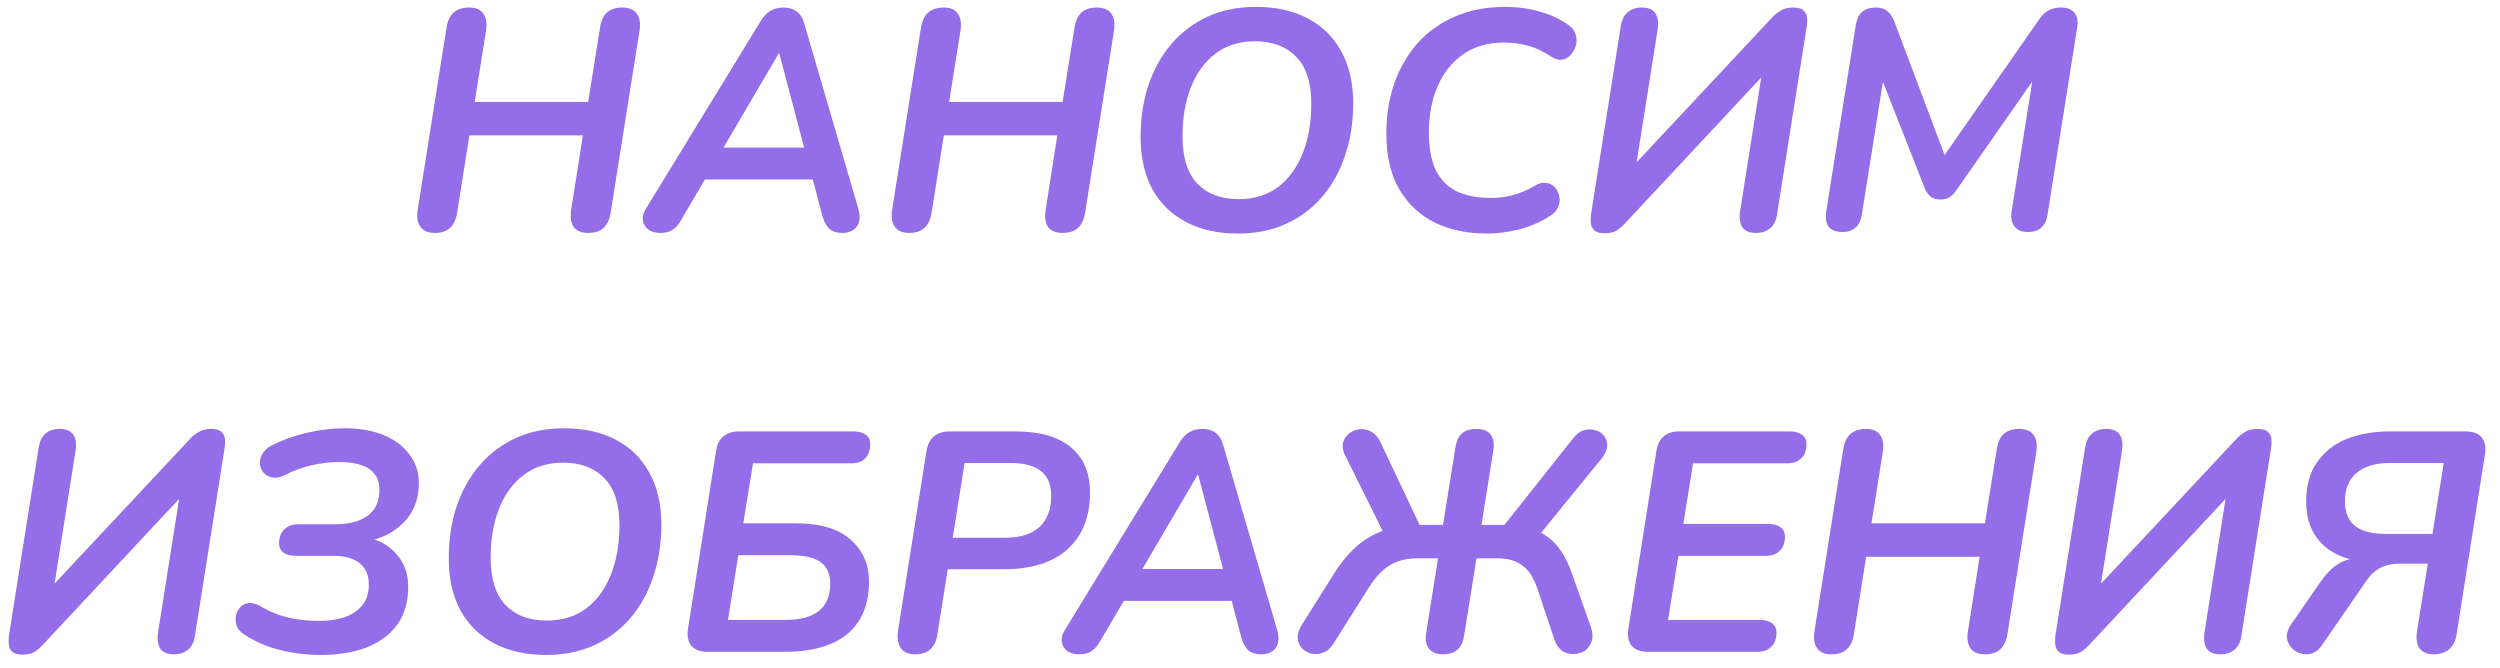 <?xml version="1.0" encoding="UTF-8"?> <svg xmlns="http://www.w3.org/2000/svg" width="161" height="43" viewBox="0 0 161 43" fill="none"><path d="M156.691 42.138C156.289 42.138 155.993 42.004 155.806 41.735C155.631 41.467 155.584 41.091 155.665 40.608L156.349 36.299H154.618C154.295 36.299 154 36.333 153.732 36.4C153.477 36.467 153.235 36.581 153.007 36.742C152.792 36.903 152.577 37.138 152.363 37.447L149.544 41.534C149.356 41.816 149.135 41.997 148.88 42.077C148.638 42.158 148.396 42.158 148.155 42.077C147.913 42.01 147.712 41.883 147.551 41.695C147.39 41.507 147.296 41.285 147.269 41.03C147.255 40.775 147.349 40.5 147.551 40.205L149.343 37.608C149.745 37.017 150.148 36.594 150.551 36.339C150.967 36.071 151.45 35.937 152 35.937H152.765L152.947 36.239C151.51 36.185 150.41 35.816 149.645 35.131C148.893 34.433 148.517 33.494 148.517 32.312C148.517 31.279 148.752 30.427 149.222 29.756C149.692 29.084 150.329 28.588 151.134 28.266C151.953 27.944 152.873 27.782 153.893 27.782H158.765C159.248 27.782 159.597 27.91 159.812 28.165C160.027 28.42 160.101 28.782 160.034 29.252L158.201 40.869C158.134 41.285 157.973 41.601 157.718 41.816C157.463 42.03 157.121 42.138 156.691 42.138ZM153.691 34.386H156.651L157.376 29.816H153.893C152.98 29.816 152.269 30.031 151.759 30.46C151.262 30.876 151.014 31.487 151.014 32.292C151.014 32.99 151.228 33.514 151.658 33.863C152.087 34.212 152.765 34.386 153.691 34.386Z" fill="#946DE8"></path><path d="M133.234 42.158C132.992 42.158 132.804 42.118 132.67 42.037C132.549 41.957 132.462 41.856 132.408 41.735C132.368 41.614 132.348 41.48 132.348 41.333C132.348 41.185 132.354 41.051 132.368 40.93L134.28 28.83C134.348 28.413 134.495 28.111 134.723 27.924C134.965 27.722 135.267 27.622 135.629 27.622C136.059 27.622 136.354 27.749 136.515 28.004C136.676 28.246 136.723 28.588 136.656 29.031L135.186 38.333L134.663 38.272L144.065 28.226C144.173 28.105 144.334 27.977 144.549 27.843C144.763 27.695 145.045 27.622 145.394 27.622C145.716 27.622 145.938 27.689 146.059 27.823C146.193 27.944 146.267 28.098 146.28 28.286C146.294 28.46 146.287 28.642 146.26 28.83L144.347 40.93C144.294 41.333 144.146 41.635 143.904 41.836C143.663 42.037 143.361 42.138 142.998 42.138C142.582 42.138 142.287 42.017 142.112 41.776C141.951 41.52 141.904 41.165 141.972 40.709L143.441 31.407L143.945 31.467L134.522 41.554C134.415 41.675 134.26 41.809 134.059 41.957C133.858 42.091 133.583 42.158 133.234 42.158Z" fill="#946DE8"></path><path d="M117.944 42.138C117.514 42.138 117.206 42.004 117.018 41.735C116.83 41.467 116.776 41.091 116.857 40.608L118.709 28.91C118.776 28.481 118.93 28.159 119.172 27.944C119.414 27.729 119.749 27.622 120.179 27.622C120.608 27.622 120.91 27.756 121.085 28.024C121.273 28.293 121.326 28.669 121.246 29.152L120.521 33.702H127.829L128.594 28.91C128.662 28.481 128.809 28.159 129.037 27.944C129.279 27.729 129.615 27.622 130.044 27.622C130.474 27.622 130.782 27.756 130.97 28.024C131.158 28.279 131.212 28.655 131.131 29.152L129.279 40.829C129.212 41.259 129.058 41.588 128.816 41.816C128.588 42.031 128.259 42.138 127.829 42.138C127.386 42.138 127.071 42.004 126.883 41.735C126.709 41.467 126.662 41.091 126.742 40.608L127.487 35.856H120.179L119.393 40.829C119.326 41.259 119.172 41.588 118.93 41.816C118.702 42.031 118.373 42.138 117.944 42.138Z" fill="#946DE8"></path><path d="M106.132 41.977C105.649 41.977 105.3 41.849 105.085 41.594C104.871 41.339 104.797 40.977 104.864 40.507L106.676 29.031C106.743 28.615 106.897 28.306 107.139 28.105C107.394 27.89 107.73 27.782 108.146 27.782H115.253C115.602 27.782 115.87 27.856 116.058 28.004C116.246 28.138 116.34 28.34 116.34 28.608C116.34 28.997 116.226 29.299 115.998 29.514C115.783 29.729 115.494 29.836 115.132 29.836H109.031L108.407 33.742H113.884C114.233 33.742 114.494 33.816 114.669 33.964C114.857 34.098 114.951 34.299 114.951 34.568C114.951 34.957 114.837 35.259 114.609 35.474C114.394 35.688 114.105 35.796 113.743 35.796H108.085L107.421 39.923H113.32C113.669 39.923 113.937 39.997 114.125 40.145C114.313 40.279 114.407 40.48 114.407 40.748C114.407 41.138 114.293 41.44 114.065 41.655C113.85 41.869 113.562 41.977 113.199 41.977H106.132Z" fill="#946DE8"></path><path d="M92.932 42.138C92.516 42.138 92.214 42.017 92.026 41.775C91.838 41.533 91.777 41.198 91.844 40.768L92.61 35.956H91.261C90.59 35.956 90.006 36.104 89.509 36.399C89.012 36.695 88.549 37.191 88.12 37.889L85.885 41.433C85.71 41.728 85.496 41.923 85.241 42.017C84.986 42.124 84.731 42.151 84.476 42.097C84.234 42.044 84.026 41.929 83.851 41.755C83.69 41.58 83.596 41.359 83.57 41.09C83.556 40.822 83.657 40.52 83.871 40.184L85.925 36.923C86.502 36.01 87.133 35.312 87.818 34.829C88.502 34.346 89.287 34.037 90.173 33.903L89.267 34.648L86.65 29.373C86.489 29.064 86.435 28.782 86.489 28.527C86.556 28.272 86.684 28.071 86.871 27.923C87.073 27.762 87.301 27.668 87.556 27.641C87.811 27.614 88.059 27.668 88.301 27.802C88.543 27.923 88.737 28.138 88.885 28.447L91.583 34.144L91.12 33.802H92.932L93.737 28.769C93.804 28.38 93.945 28.091 94.16 27.903C94.388 27.715 94.697 27.621 95.086 27.621C95.502 27.621 95.804 27.742 95.992 27.983C96.18 28.225 96.24 28.561 96.173 28.99L95.408 33.802H97.079L96.616 34.144L101.327 28.205C101.542 27.936 101.77 27.769 102.012 27.702C102.267 27.634 102.509 27.634 102.737 27.702C102.978 27.769 103.166 27.896 103.301 28.084C103.448 28.259 103.515 28.473 103.502 28.728C103.488 28.983 103.368 29.252 103.139 29.534L98.972 34.648L97.945 33.903C98.509 33.983 98.999 34.151 99.415 34.406C99.831 34.661 100.187 34.997 100.482 35.413C100.777 35.829 101.025 36.332 101.227 36.923L102.455 40.386C102.576 40.735 102.589 41.044 102.495 41.312C102.415 41.567 102.267 41.768 102.052 41.916C101.851 42.05 101.616 42.117 101.348 42.117C101.093 42.131 100.844 42.064 100.603 41.916C100.374 41.755 100.207 41.507 100.099 41.171L98.992 37.869C98.764 37.198 98.448 36.715 98.046 36.419C97.643 36.111 97.106 35.956 96.435 35.956H95.086L94.281 40.97C94.227 41.346 94.086 41.634 93.858 41.836C93.63 42.037 93.321 42.138 92.932 42.138Z" fill="#946DE8"></path><path d="M69.514 42.138C69.205 42.138 68.95 42.071 68.749 41.937C68.547 41.789 68.426 41.601 68.386 41.373C68.332 41.131 68.393 40.87 68.567 40.588L75.956 28.508C76.144 28.199 76.352 27.977 76.581 27.843C76.809 27.695 77.091 27.622 77.426 27.622C77.775 27.622 78.064 27.709 78.292 27.883C78.52 28.058 78.681 28.32 78.775 28.669L82.238 40.527C82.346 40.89 82.366 41.192 82.299 41.433C82.231 41.661 82.104 41.836 81.916 41.957C81.728 42.078 81.5 42.138 81.231 42.138C80.856 42.138 80.567 42.044 80.366 41.856C80.178 41.668 80.03 41.38 79.923 40.99L79.178 38.151L79.983 38.695H71.648L72.654 38.212L70.802 41.373C70.654 41.628 70.473 41.822 70.259 41.957C70.057 42.078 69.809 42.138 69.514 42.138ZM77.124 30.581L73.299 37.105L72.856 36.642H79.439L78.896 37.145L77.164 30.581H77.124Z" fill="#946DE8"></path><path d="M58.92 42.138C58.504 42.138 58.202 42.004 58.014 41.735C57.826 41.467 57.766 41.097 57.833 40.628L59.665 29.051C59.732 28.621 59.894 28.306 60.148 28.105C60.404 27.89 60.739 27.782 61.155 27.782H65.383C66.954 27.782 68.148 28.125 68.967 28.809C69.786 29.48 70.195 30.453 70.195 31.729C70.195 33.272 69.719 34.48 68.766 35.353C67.813 36.225 66.43 36.661 64.618 36.661H61.034L60.37 40.849C60.303 41.279 60.148 41.601 59.907 41.816C59.679 42.03 59.35 42.138 58.92 42.138ZM61.356 34.628H64.739C65.705 34.628 66.437 34.4 66.933 33.943C67.444 33.474 67.699 32.803 67.699 31.93C67.699 31.205 67.477 30.675 67.034 30.339C66.605 29.991 65.954 29.816 65.081 29.816H62.122L61.356 34.628Z" fill="#946DE8"></path><path d="M45.553 41.977C45.097 41.977 44.755 41.849 44.527 41.594C44.312 41.326 44.238 40.963 44.305 40.507L46.117 29.031C46.184 28.615 46.339 28.306 46.58 28.105C46.835 27.89 47.171 27.782 47.587 27.782H54.956C55.305 27.782 55.573 27.856 55.761 28.004C55.949 28.138 56.043 28.34 56.043 28.608C56.043 28.984 55.936 29.286 55.721 29.514C55.52 29.729 55.224 29.836 54.835 29.836H48.493L47.869 33.702H51.231C52.815 33.702 53.996 34.051 54.775 34.749C55.567 35.447 55.963 36.346 55.963 37.447C55.963 38.923 55.499 40.051 54.573 40.829C53.647 41.594 52.292 41.977 50.506 41.977H45.553ZM46.882 39.923H50.587C51.54 39.923 52.258 39.728 52.741 39.339C53.224 38.95 53.466 38.366 53.466 37.588C53.466 36.957 53.258 36.494 52.842 36.198C52.439 35.903 51.788 35.755 50.889 35.755H47.547L46.882 39.923Z" fill="#946DE8"></path><path d="M35.162 42.178C33.9 42.178 32.8 41.937 31.86 41.453C30.921 40.97 30.189 40.266 29.666 39.339C29.155 38.4 28.9 37.272 28.9 35.957C28.9 34.749 29.068 33.635 29.404 32.615C29.753 31.595 30.249 30.709 30.894 29.957C31.538 29.205 32.316 28.622 33.229 28.205C34.142 27.789 35.175 27.581 36.33 27.581C37.605 27.581 38.706 27.823 39.632 28.306C40.571 28.789 41.296 29.494 41.806 30.42C42.33 31.346 42.591 32.467 42.591 33.782C42.591 35.004 42.417 36.125 42.068 37.145C41.732 38.165 41.242 39.051 40.598 39.802C39.954 40.554 39.175 41.138 38.263 41.554C37.35 41.97 36.316 42.178 35.162 42.178ZM35.202 39.964C36.209 39.964 37.061 39.702 37.759 39.178C38.457 38.641 38.987 37.91 39.35 36.984C39.712 36.058 39.893 35.004 39.893 33.823C39.893 32.467 39.571 31.46 38.927 30.803C38.283 30.132 37.397 29.796 36.269 29.796C35.276 29.796 34.43 30.058 33.733 30.581C33.035 31.105 32.504 31.829 32.142 32.756C31.779 33.668 31.598 34.722 31.598 35.917C31.598 37.286 31.92 38.306 32.565 38.977C33.209 39.635 34.088 39.964 35.202 39.964Z" fill="#946DE8"></path><path d="M20.671 42.178C19.758 42.178 18.872 42.071 18.013 41.856C17.154 41.641 16.376 41.299 15.678 40.829C15.463 40.682 15.315 40.5 15.235 40.286C15.168 40.071 15.154 39.856 15.194 39.641C15.248 39.427 15.342 39.245 15.476 39.098C15.624 38.95 15.805 38.863 16.02 38.836C16.235 38.809 16.483 38.876 16.765 39.037C17.154 39.266 17.557 39.453 17.973 39.601C18.389 39.735 18.819 39.836 19.262 39.903C19.718 39.957 20.174 39.984 20.631 39.984C21.168 39.984 21.671 39.91 22.141 39.762C22.61 39.614 22.993 39.373 23.288 39.037C23.597 38.688 23.751 38.225 23.751 37.648C23.751 37.031 23.55 36.568 23.147 36.259C22.758 35.95 22.181 35.796 21.416 35.796H19.08C18.718 35.796 18.436 35.722 18.235 35.574C18.047 35.413 17.959 35.199 17.973 34.93C17.986 34.568 18.101 34.286 18.315 34.084C18.543 33.87 18.845 33.762 19.221 33.762H21.617C22.476 33.762 23.161 33.581 23.671 33.219C24.181 32.843 24.436 32.286 24.436 31.548C24.436 31.118 24.328 30.776 24.114 30.521C23.912 30.252 23.617 30.058 23.228 29.937C22.852 29.816 22.396 29.756 21.859 29.756C21.282 29.756 20.691 29.823 20.087 29.957C19.496 30.091 18.939 30.293 18.416 30.561C18.107 30.722 17.832 30.789 17.59 30.762C17.349 30.722 17.154 30.628 17.007 30.48C16.859 30.32 16.772 30.132 16.745 29.917C16.718 29.689 16.765 29.467 16.886 29.252C17.007 29.024 17.208 28.836 17.49 28.689C18.161 28.34 18.906 28.071 19.725 27.883C20.543 27.682 21.362 27.581 22.181 27.581C23.161 27.581 24.006 27.729 24.718 28.024C25.429 28.32 25.979 28.736 26.369 29.273C26.771 29.796 26.973 30.407 26.973 31.105C26.973 32.152 26.644 33.004 25.986 33.662C25.342 34.319 24.496 34.729 23.449 34.89V34.568C24.335 34.729 25.026 35.098 25.523 35.675C26.033 36.239 26.288 36.943 26.288 37.789C26.288 38.755 26.053 39.568 25.584 40.225C25.114 40.87 24.456 41.359 23.61 41.695C22.765 42.017 21.785 42.178 20.671 42.178Z" fill="#946DE8"></path><path d="M1.443 42.158C1.201 42.158 1.013 42.118 0.879 42.037C0.758 41.956 0.671 41.856 0.617 41.735C0.577 41.614 0.557 41.48 0.557 41.332C0.557 41.185 0.563 41.05 0.577 40.93L2.489 28.829C2.557 28.413 2.704 28.111 2.932 27.923C3.174 27.722 3.476 27.621 3.838 27.621C4.268 27.621 4.563 27.749 4.724 28.004C4.885 28.245 4.932 28.588 4.865 29.031L3.395 38.332L2.872 38.272L12.274 28.225C12.382 28.105 12.543 27.977 12.758 27.843C12.972 27.695 13.254 27.621 13.603 27.621C13.925 27.621 14.147 27.689 14.268 27.823C14.402 27.944 14.476 28.098 14.489 28.286C14.502 28.46 14.496 28.641 14.469 28.829L12.556 40.93C12.503 41.332 12.355 41.634 12.113 41.836C11.872 42.037 11.57 42.138 11.207 42.138C10.791 42.138 10.496 42.017 10.322 41.775C10.16 41.52 10.113 41.165 10.181 40.708L11.65 31.407L12.154 31.467L2.731 41.554C2.624 41.675 2.469 41.809 2.268 41.956C2.067 42.091 1.792 42.158 1.443 42.158Z" fill="#946DE8"></path><path d="M118.651 14.941C118.235 14.941 117.94 14.827 117.765 14.599C117.604 14.37 117.55 14.055 117.604 13.652L119.517 1.592C119.584 1.216 119.718 0.941 119.919 0.767C120.134 0.579 120.423 0.485 120.785 0.485C121.107 0.485 121.356 0.559 121.53 0.706C121.718 0.841 121.879 1.082 122.013 1.431L125.436 10.532H124.852L131.335 1.23C131.523 0.961 131.725 0.773 131.939 0.666C132.154 0.545 132.422 0.485 132.745 0.485C133.134 0.485 133.416 0.599 133.59 0.827C133.778 1.055 133.839 1.371 133.771 1.773L131.859 13.834C131.805 14.196 131.671 14.471 131.456 14.659C131.255 14.847 130.966 14.941 130.59 14.941C130.214 14.941 129.933 14.827 129.745 14.599C129.557 14.37 129.49 14.055 129.543 13.652L131.013 4.391H131.476L125.98 12.263C125.832 12.478 125.678 12.632 125.517 12.726C125.369 12.807 125.181 12.847 124.953 12.847C124.698 12.847 124.49 12.787 124.329 12.666C124.181 12.545 124.054 12.357 123.946 12.102L120.946 4.471H121.389L119.899 13.834C119.846 14.196 119.711 14.471 119.497 14.659C119.295 14.847 119.013 14.941 118.651 14.941Z" fill="#946DE8"></path><path d="M103.329 15.021C103.088 15.021 102.9 14.981 102.765 14.901C102.645 14.82 102.557 14.719 102.504 14.599C102.463 14.478 102.443 14.344 102.443 14.196C102.443 14.048 102.45 13.914 102.463 13.793L104.376 1.693C104.443 1.277 104.591 0.975 104.819 0.787C105.061 0.586 105.363 0.485 105.725 0.485C106.155 0.485 106.45 0.612 106.611 0.867C106.772 1.109 106.819 1.451 106.752 1.894L105.282 11.196L104.759 11.136L114.161 1.089C114.269 0.968 114.43 0.841 114.644 0.706C114.859 0.559 115.141 0.485 115.49 0.485C115.812 0.485 116.034 0.552 116.154 0.686C116.289 0.807 116.362 0.961 116.376 1.149C116.389 1.324 116.383 1.505 116.356 1.693L114.443 13.793C114.389 14.196 114.242 14.498 114 14.699C113.758 14.901 113.456 15.001 113.094 15.001C112.678 15.001 112.383 14.88 112.208 14.639C112.047 14.384 112 14.028 112.067 13.572L113.537 4.27L114.04 4.33L104.618 14.417C104.51 14.538 104.356 14.672 104.155 14.82C103.953 14.954 103.678 15.021 103.329 15.021Z" fill="#946DE8"></path><path d="M95.764 15.041C94.503 15.041 93.382 14.807 92.402 14.337C91.436 13.854 90.671 13.136 90.107 12.182C89.556 11.229 89.281 10.035 89.281 8.599C89.281 7.444 89.449 6.377 89.785 5.397C90.134 4.404 90.63 3.538 91.275 2.8C91.932 2.062 92.737 1.485 93.691 1.069C94.644 0.653 95.724 0.445 96.932 0.445C97.71 0.445 98.456 0.545 99.167 0.747C99.878 0.948 100.502 1.243 101.039 1.632C101.281 1.807 101.429 2.015 101.482 2.257C101.549 2.485 101.549 2.713 101.482 2.941C101.415 3.169 101.301 3.371 101.14 3.545C100.992 3.706 100.811 3.807 100.596 3.847C100.382 3.874 100.16 3.814 99.932 3.666C99.409 3.317 98.898 3.075 98.402 2.941C97.905 2.807 97.388 2.74 96.852 2.74C95.818 2.74 94.939 2.995 94.214 3.505C93.503 4.002 92.959 4.686 92.583 5.559C92.207 6.431 92.019 7.418 92.019 8.518C92.019 9.511 92.167 10.323 92.462 10.954C92.771 11.572 93.221 12.028 93.811 12.323C94.415 12.605 95.147 12.746 96.006 12.746C96.502 12.746 96.979 12.686 97.435 12.565C97.892 12.444 98.362 12.243 98.845 11.961C99.113 11.8 99.355 11.74 99.57 11.78C99.798 11.807 99.986 11.901 100.133 12.062C100.281 12.223 100.375 12.417 100.415 12.646C100.469 12.86 100.449 13.082 100.355 13.31C100.274 13.525 100.113 13.713 99.871 13.874C99.281 14.263 98.617 14.558 97.878 14.76C97.14 14.947 96.435 15.041 95.764 15.041Z" fill="#946DE8"></path><path d="M79.717 15.041C78.455 15.041 77.354 14.8 76.415 14.316C75.475 13.833 74.744 13.129 74.22 12.202C73.71 11.263 73.455 10.135 73.455 8.82C73.455 7.612 73.623 6.498 73.958 5.478C74.307 4.458 74.804 3.572 75.448 2.82C76.093 2.068 76.871 1.485 77.784 1.068C78.697 0.652 79.73 0.444 80.884 0.444C82.159 0.444 83.26 0.686 84.186 1.169C85.126 1.652 85.851 2.357 86.361 3.283C86.884 4.209 87.146 5.33 87.146 6.646C87.146 7.867 86.972 8.988 86.623 10.008C86.287 11.028 85.797 11.914 85.153 12.665C84.508 13.417 83.73 14.001 82.817 14.417C81.904 14.833 80.871 15.041 79.717 15.041ZM79.757 12.826C80.764 12.826 81.616 12.565 82.314 12.041C83.012 11.504 83.542 10.773 83.904 9.847C84.267 8.921 84.448 7.867 84.448 6.686C84.448 5.33 84.126 4.323 83.482 3.666C82.837 2.995 81.951 2.659 80.824 2.659C79.831 2.659 78.985 2.921 78.287 3.444C77.589 3.968 77.059 4.693 76.697 5.619C76.334 6.531 76.153 7.585 76.153 8.78C76.153 10.149 76.475 11.169 77.119 11.84C77.764 12.498 78.643 12.826 79.757 12.826Z" fill="#946DE8"></path><path d="M58.547 15.001C58.118 15.001 57.809 14.867 57.621 14.598C57.433 14.33 57.38 13.954 57.46 13.471L59.312 1.773C59.38 1.344 59.534 1.022 59.775 0.807C60.017 0.592 60.353 0.485 60.782 0.485C61.212 0.485 61.514 0.619 61.688 0.887C61.876 1.156 61.93 1.532 61.849 2.015L61.124 6.565H68.433L69.198 1.773C69.265 1.344 69.413 1.022 69.641 0.807C69.882 0.592 70.218 0.485 70.648 0.485C71.077 0.485 71.386 0.619 71.574 0.887C71.762 1.142 71.815 1.518 71.735 2.015L69.882 13.692C69.815 14.122 69.661 14.451 69.419 14.679C69.191 14.894 68.862 15.001 68.433 15.001C67.99 15.001 67.674 14.867 67.487 14.598C67.312 14.33 67.265 13.954 67.346 13.471L68.091 8.719H60.782L59.997 13.692C59.93 14.122 59.775 14.451 59.534 14.679C59.306 14.894 58.977 15.001 58.547 15.001Z" fill="#946DE8"></path><path d="M42.537 15.001C42.228 15.001 41.973 14.934 41.772 14.8C41.571 14.652 41.45 14.464 41.41 14.236C41.356 13.995 41.416 13.733 41.591 13.451L48.98 1.371C49.168 1.062 49.376 0.841 49.604 0.706C49.832 0.559 50.114 0.485 50.45 0.485C50.799 0.485 51.087 0.572 51.315 0.747C51.544 0.921 51.705 1.183 51.798 1.532L55.261 13.39C55.369 13.753 55.389 14.055 55.322 14.296C55.255 14.525 55.127 14.699 54.939 14.82C54.752 14.941 54.523 15.001 54.255 15.001C53.879 15.001 53.59 14.907 53.389 14.719C53.201 14.531 53.053 14.243 52.946 13.854L52.201 11.015L53.007 11.558H44.671L45.678 11.075L43.826 14.236C43.678 14.491 43.497 14.686 43.282 14.82C43.081 14.941 42.832 15.001 42.537 15.001ZM50.148 3.445L46.322 9.968L45.879 9.505H52.463L51.919 10.008L50.188 3.445H50.148Z" fill="#946DE8"></path><path d="M27.993 15.001C27.563 15.001 27.254 14.867 27.067 14.598C26.878 14.33 26.825 13.954 26.905 13.471L28.758 1.773C28.825 1.344 28.979 1.022 29.221 0.807C29.462 0.592 29.798 0.485 30.227 0.485C30.657 0.485 30.959 0.619 31.133 0.887C31.321 1.156 31.375 1.532 31.294 2.015L30.57 6.565H37.878L38.643 1.773C38.71 1.344 38.858 1.022 39.086 0.807C39.328 0.592 39.663 0.485 40.093 0.485C40.522 0.485 40.831 0.619 41.019 0.887C41.207 1.142 41.261 1.518 41.18 2.015L39.328 13.692C39.261 14.122 39.106 14.451 38.865 14.679C38.637 14.894 38.308 15.001 37.878 15.001C37.435 15.001 37.12 14.867 36.932 14.598C36.757 14.33 36.711 13.954 36.791 13.471L37.536 8.719H30.227L29.442 13.692C29.375 14.122 29.221 14.451 28.979 14.679C28.751 14.894 28.422 15.001 27.993 15.001Z" fill="#946DE8"></path></svg> 